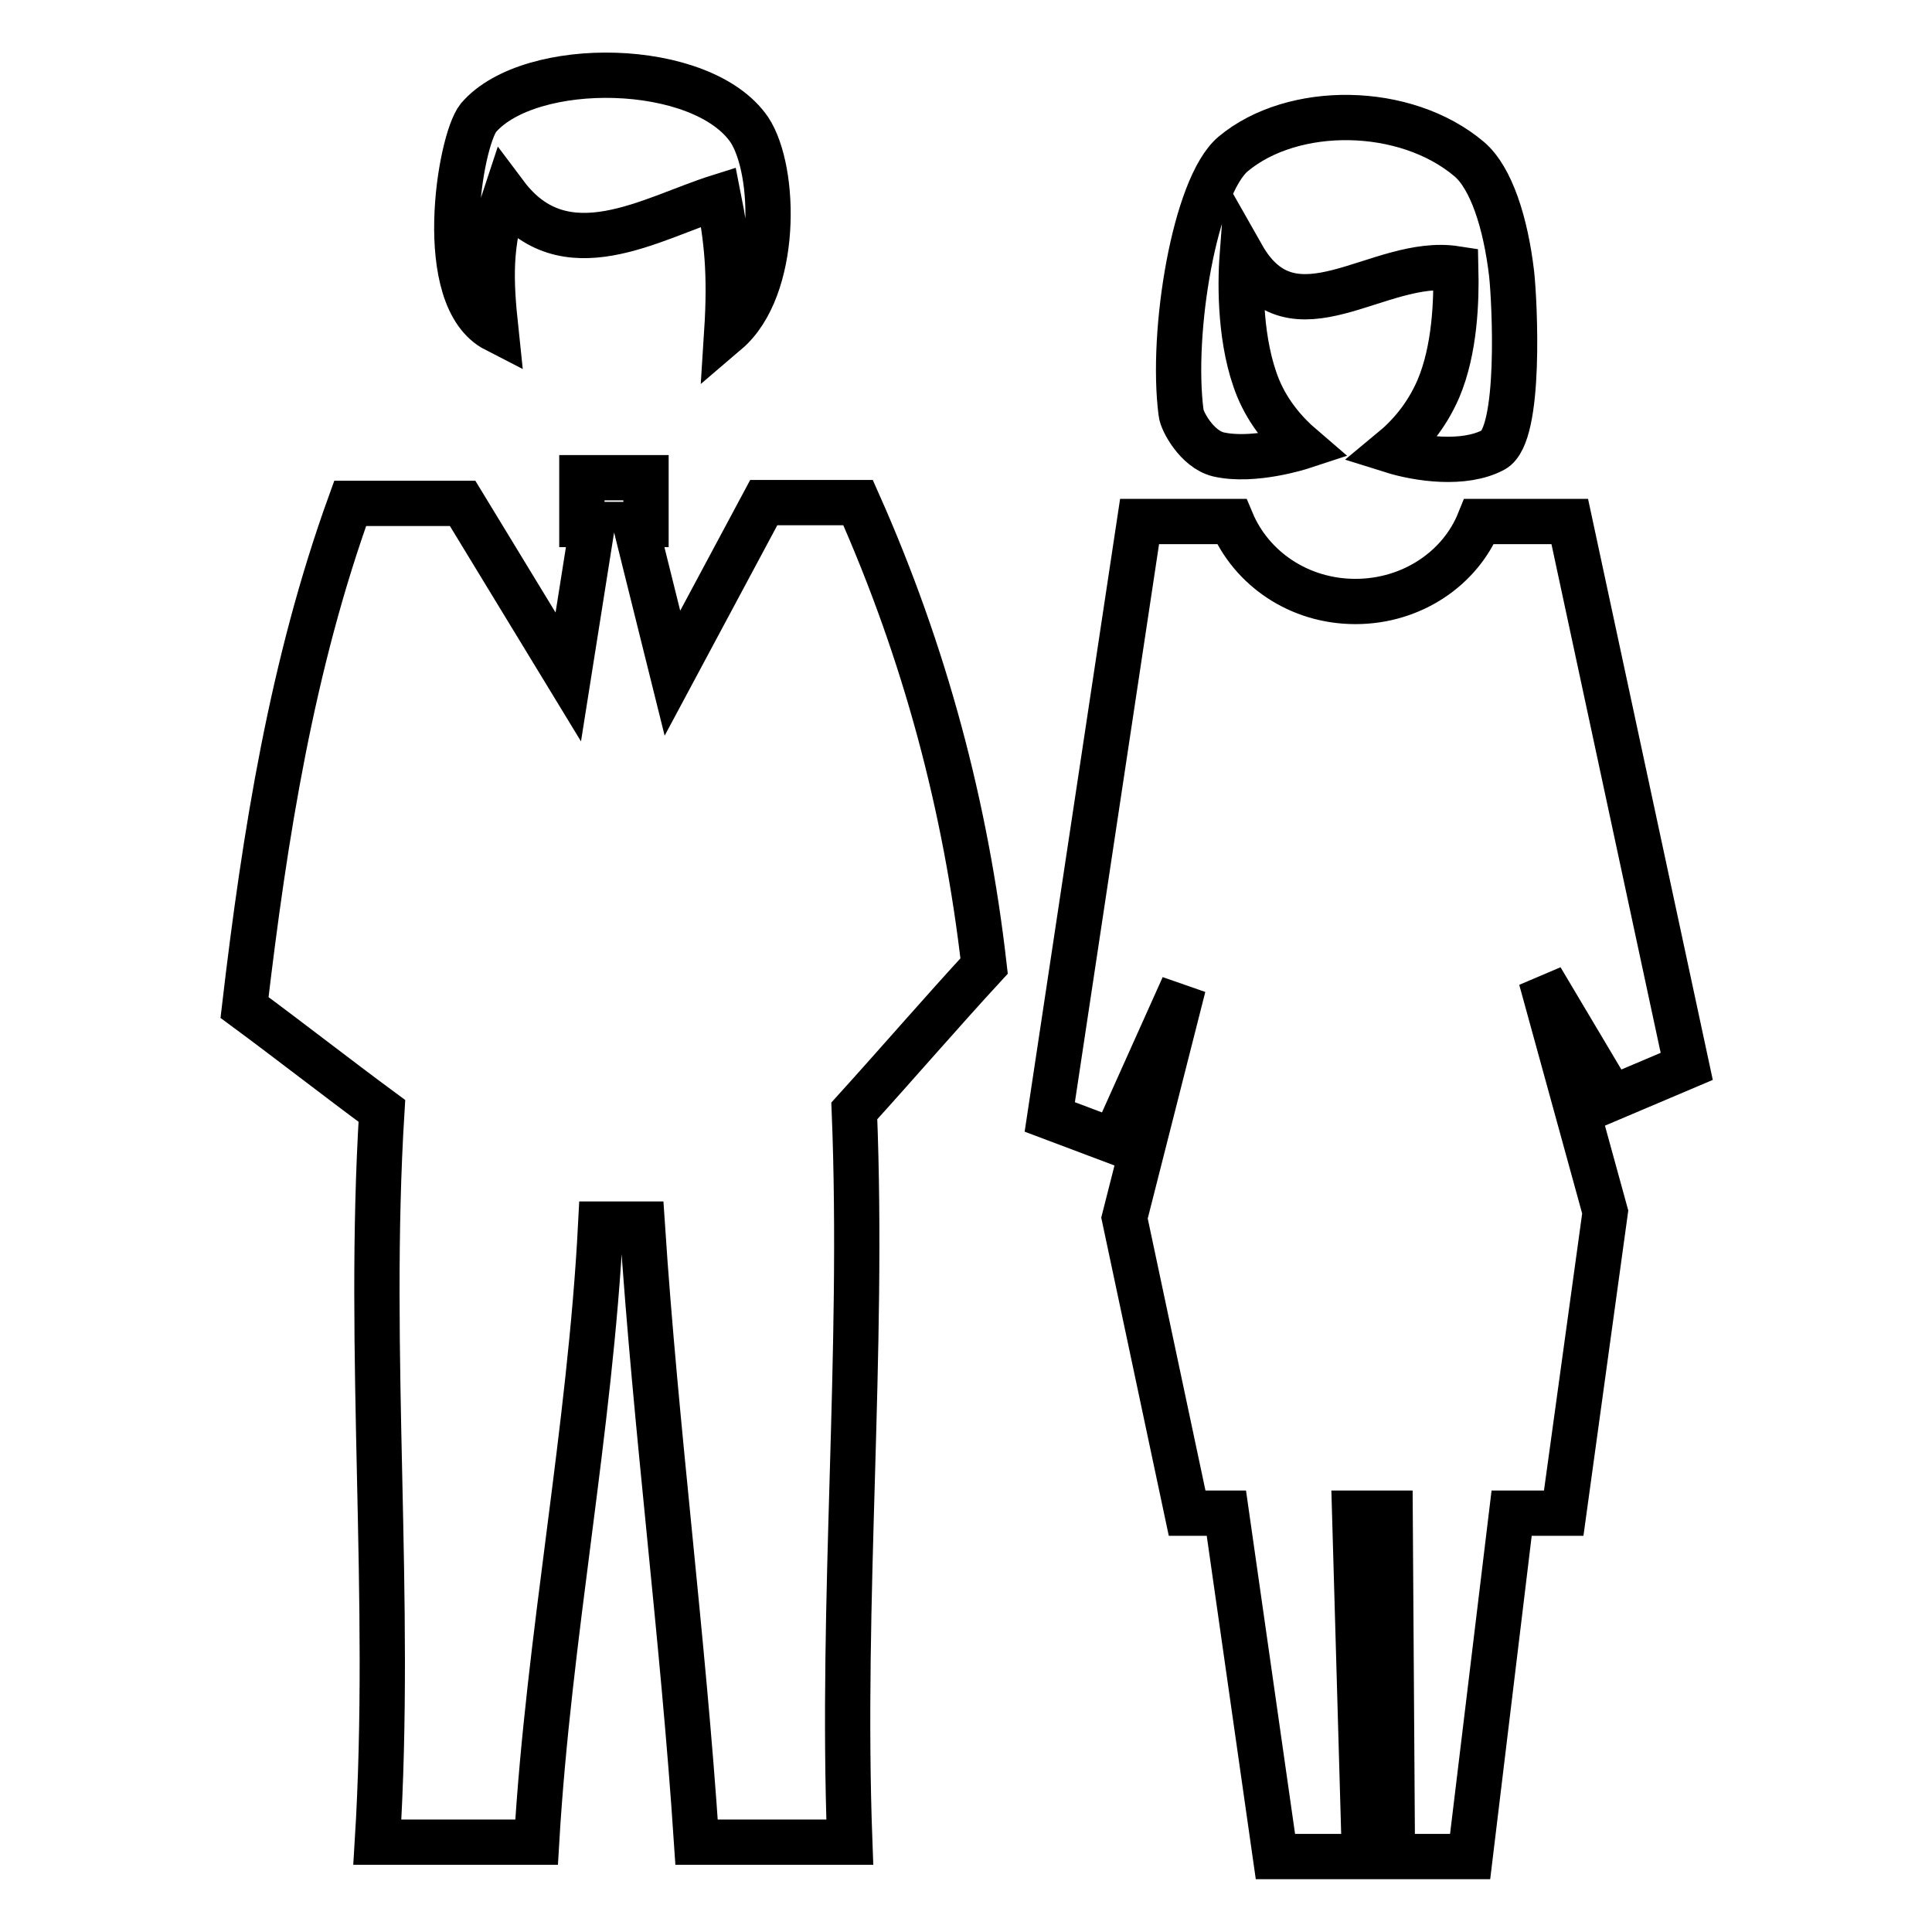 <?xml version="1.0" encoding="utf-8"?>
<!-- Svg Vector Icons : http://www.onlinewebfonts.com/icon -->
<!DOCTYPE svg PUBLIC "-//W3C//DTD SVG 1.1//EN" "http://www.w3.org/Graphics/SVG/1.1/DTD/svg11.dtd">
<svg version="1.1" xmlns="http://www.w3.org/2000/svg" xmlns:xlink="http://www.w3.org/1999/xlink" x="0px" y="0px" viewBox="0 0 256 256" enable-background="new 0 0 256 256" xml:space="preserve">
<g> <path stroke-width="6" fill-opacity="0" stroke="#000000"  d="M130.4,128c-5.8,6.3-11.4,12.8-17.2,19.2c1.3,32.3-1.8,64.6-0.6,96.9H92.3c-1.8-27.3-5.4-54.6-7.2-81.9 h-5.5c-1.4,27.3-6.9,54.6-8.5,81.9H50c2-32.3-1.4-64.6,0.6-96.9c-6.1-4.5-12.1-9.2-18.2-13.7c2.7-23,6.3-45.5,14-66.8h14.9l14,23 l3.2-20.2h-1.4v-6.2h8.5v6.2h-1.4l4.9,19.7l12.1-22.6h12.5C122.6,86.6,128,107,130.4,128z M156.5,54.7c0.1,1.1,2.1,4.8,4.9,5.5 c4.7,1.1,11.1-1,11.1-1c-2.1-1.8-4.4-4.4-5.8-7.8c-2.4-5.9-2.4-13.5-2.1-17.5c6.8,12,18,0.1,28.3,1.7c0.1,4.2-0.1,10.7-2.3,15.9 c-1.6,3.7-3.9,6.3-6.2,8.2c3.5,1.1,9.6,2,13.5-0.1c3.7-2,2.8-19.6,2.4-23.3c-0.8-6.8-2.7-12.7-5.6-15.2c-8.5-7.2-23.4-7.3-31.3-0.7 C158.3,24.7,155.1,44,156.5,54.7L156.5,54.7z M156.8,130.7l-7.8,30.7l8.3,39.1h5.2L169,246h11.8l-1.3-45.5h4.7l0.3,45.5h10.3 l5.5-45.5h6.9l5.5-39.9l-8.5-30.9l9.4,15.8l9.9-4.2l-15.5-72.2h-12c-2.5,6.2-8.9,10.6-16.4,10.6c-7.5,0-13.8-4.4-16.4-10.6H151 L139.1,148l8.5,3.2L156.8,130.7L156.8,130.7z M65.7,43.7C65,37.1,64.8,32.4,67,25.8c7.8,10.4,19.3,3.1,28.2,0.3 c1.1,5.5,1.6,10.1,1.1,17.9c6.8-5.8,6.6-21.3,3-26.8C93,8,70.2,7.7,63.4,15.6C60.9,18.7,57.5,39.5,65.7,43.7z"/></g>
</svg>